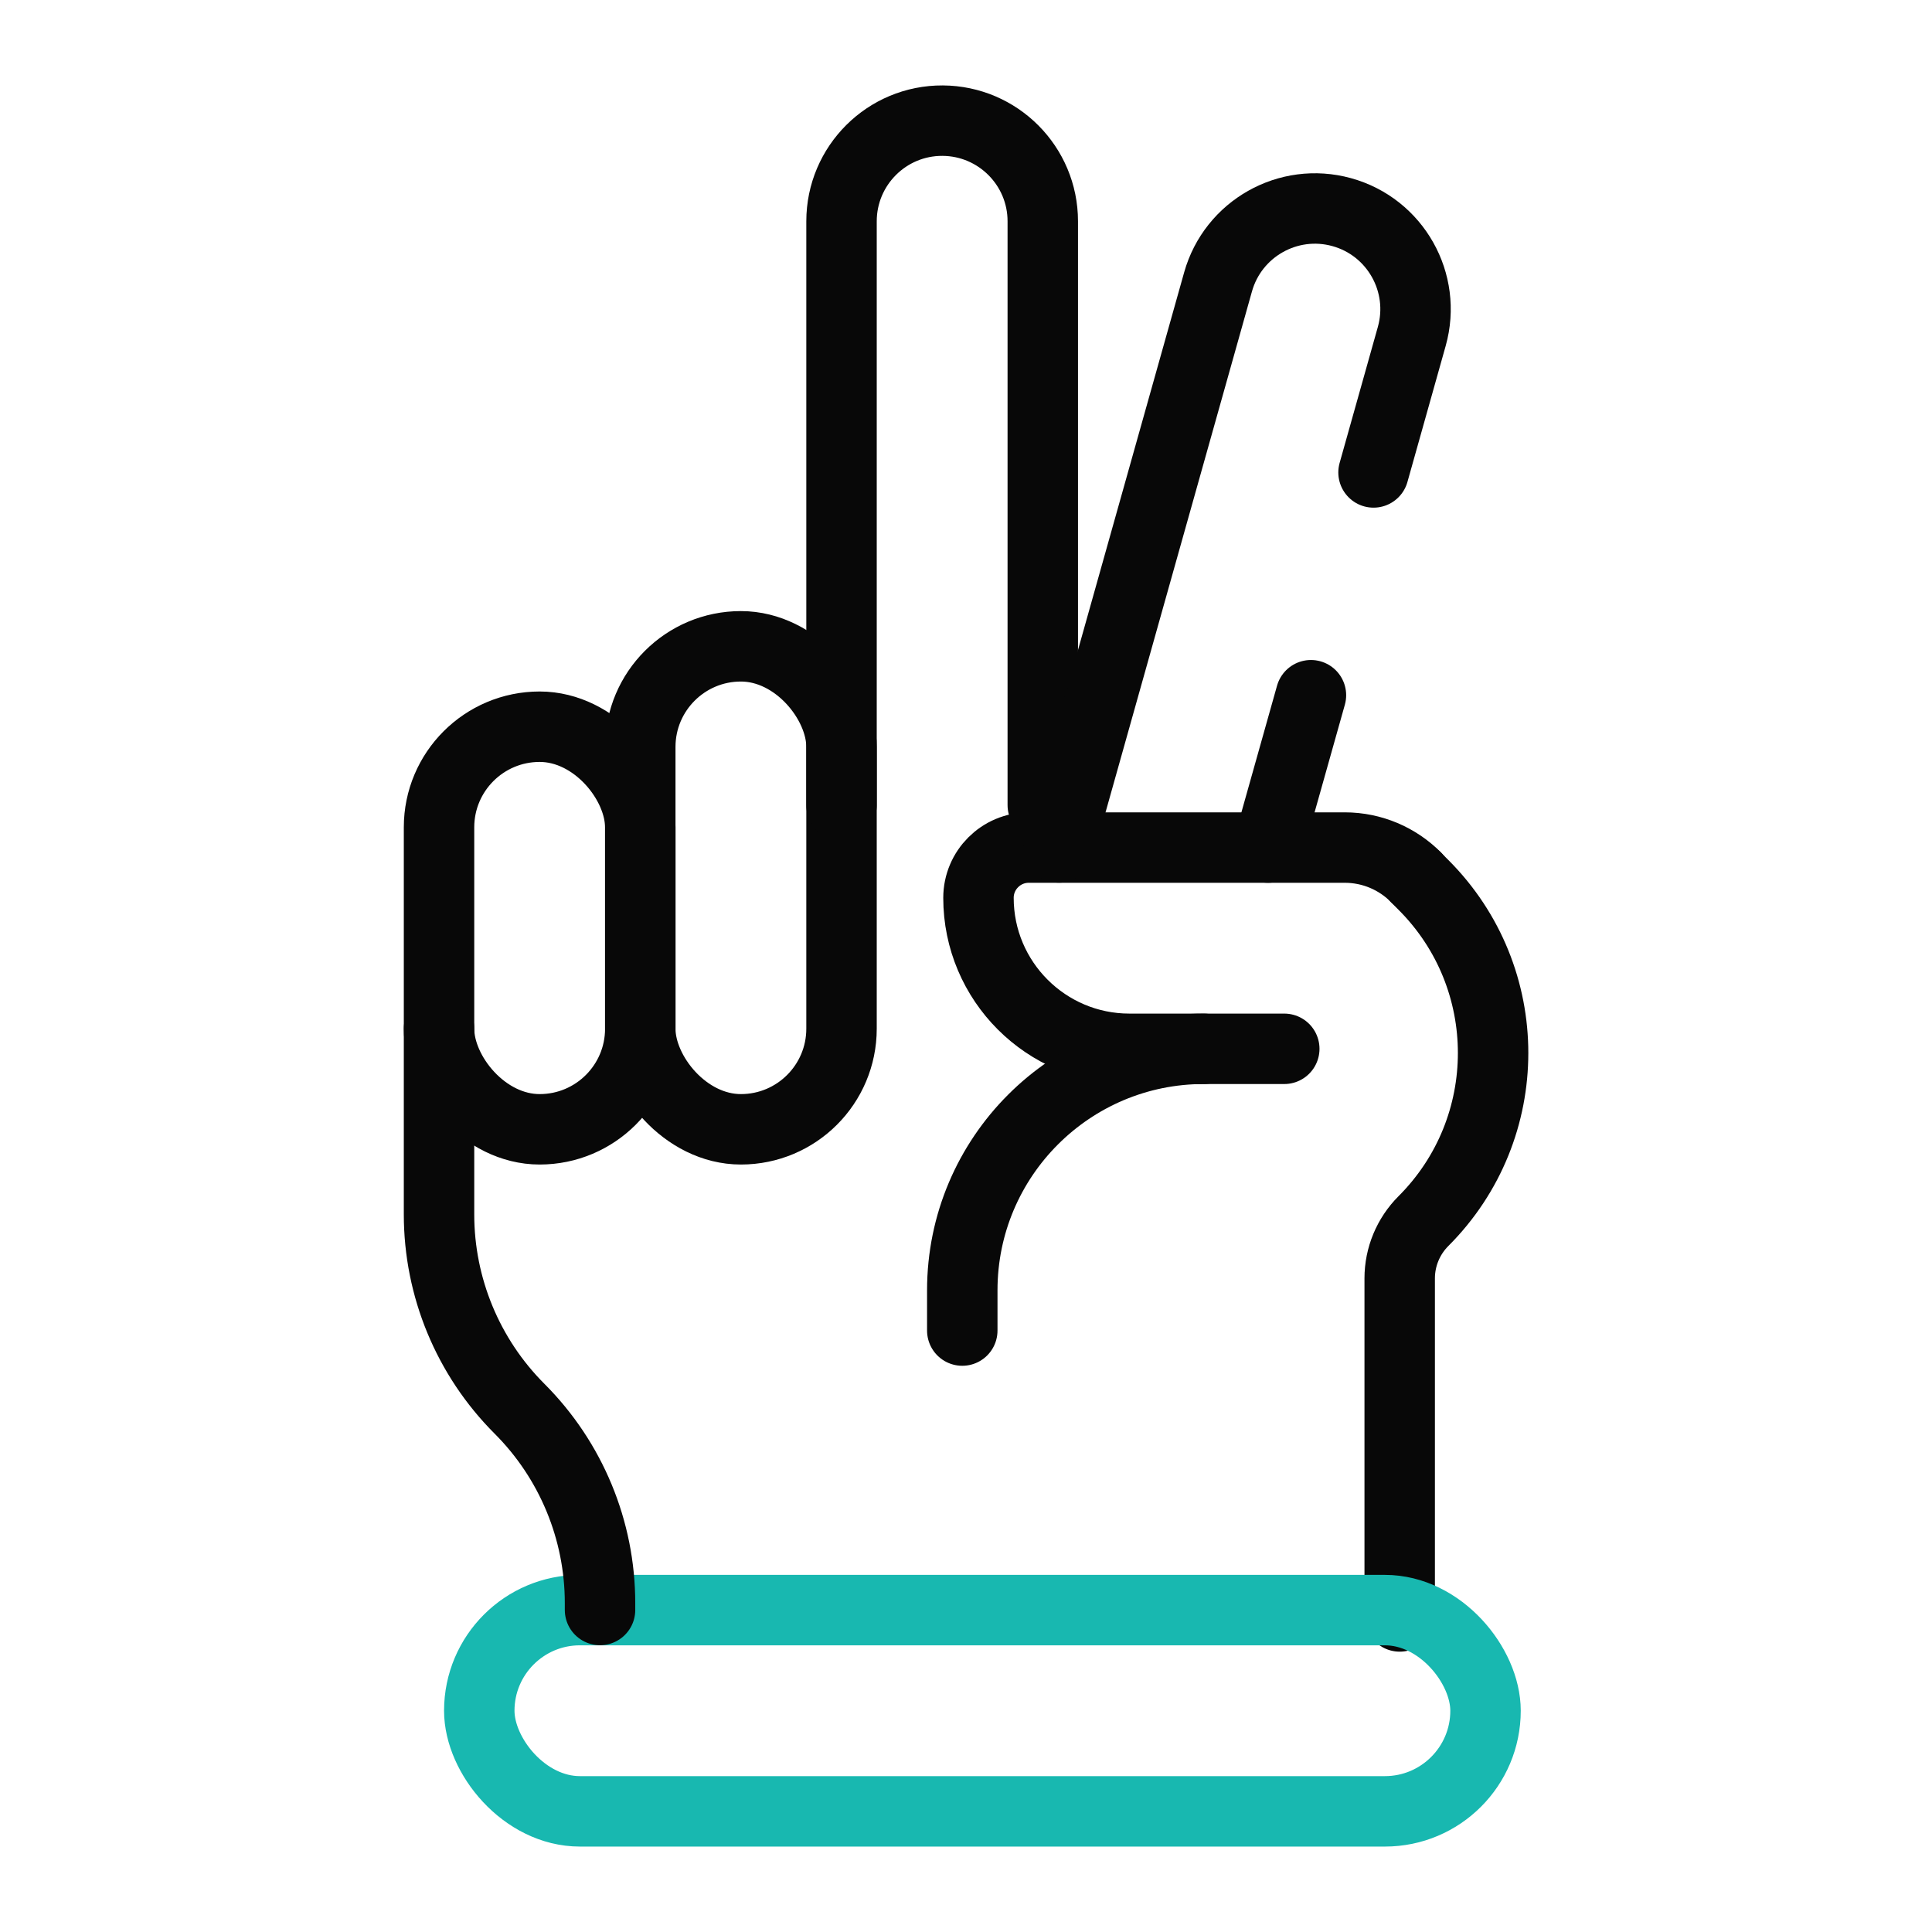 <!--?xml version="1.0" encoding="UTF-8"?--><svg id="Layer_1" xmlns="http://www.w3.org/2000/svg" viewBox="0 0 192 192"><defs><style>.cls-1{stroke:#18B8B0;}.cls-1,.cls-2{fill:none;stroke-linecap:round;stroke-linejoin:round;stroke-width:7.00px;}.cls-2{stroke:#080808;}</style></defs><rect class="cls-2" x="43.63" y="72.22" width="20" height="40.01" rx="10" ry="10"></rect><rect class="cls-2" x="63.63" y="64.23" width="20" height="48" rx="10" ry="10"></rect><path class="cls-2" d="m127.63,104.23h-15.39c-8.28,0-15-6.72-15-15h0c0-2.76,2.24-5,5-5h31.39c2.76,0,5.26,1.12,7.07,2.93"></path><path class="cls-2" d="m140.69,87.17l.77.77c9.23,9.23,9.23,24.18,0,33.41h0c-1.51,1.51-2.36,3.56-2.36,5.69v33.6"></path><rect class="cls-1" x="47.63" y="160.01" width="100" height="20" rx="10" ry="10"></rect><path class="cls-2" d="m43.63,102.23v18.46c0,7.24,2.88,14.19,8,19.31h0c5.12,5.12,8,12.07,8,19.31v.69"></path><path class="cls-2" d="m119.63,104.23h0c-13.25,0-24,10.75-24,24v4"></path><path class="cls-2" d="m83.63,80.02V21.99c0-5.54,4.51-10.03,10.05-10h0c5.5.03,9.95,4.5,9.95,10v58.02"></path><path class="cls-2" d="m136.5,46.95l3.8-13.52c1.5-5.34-1.63-10.88-6.97-12.35h0c-5.3-1.46-10.79,1.64-12.28,6.93l-15.8,56.21"></path><line class="cls-2" x1="126.02" y1="84.23" x2="130.28" y2="69.09"></line></svg>
